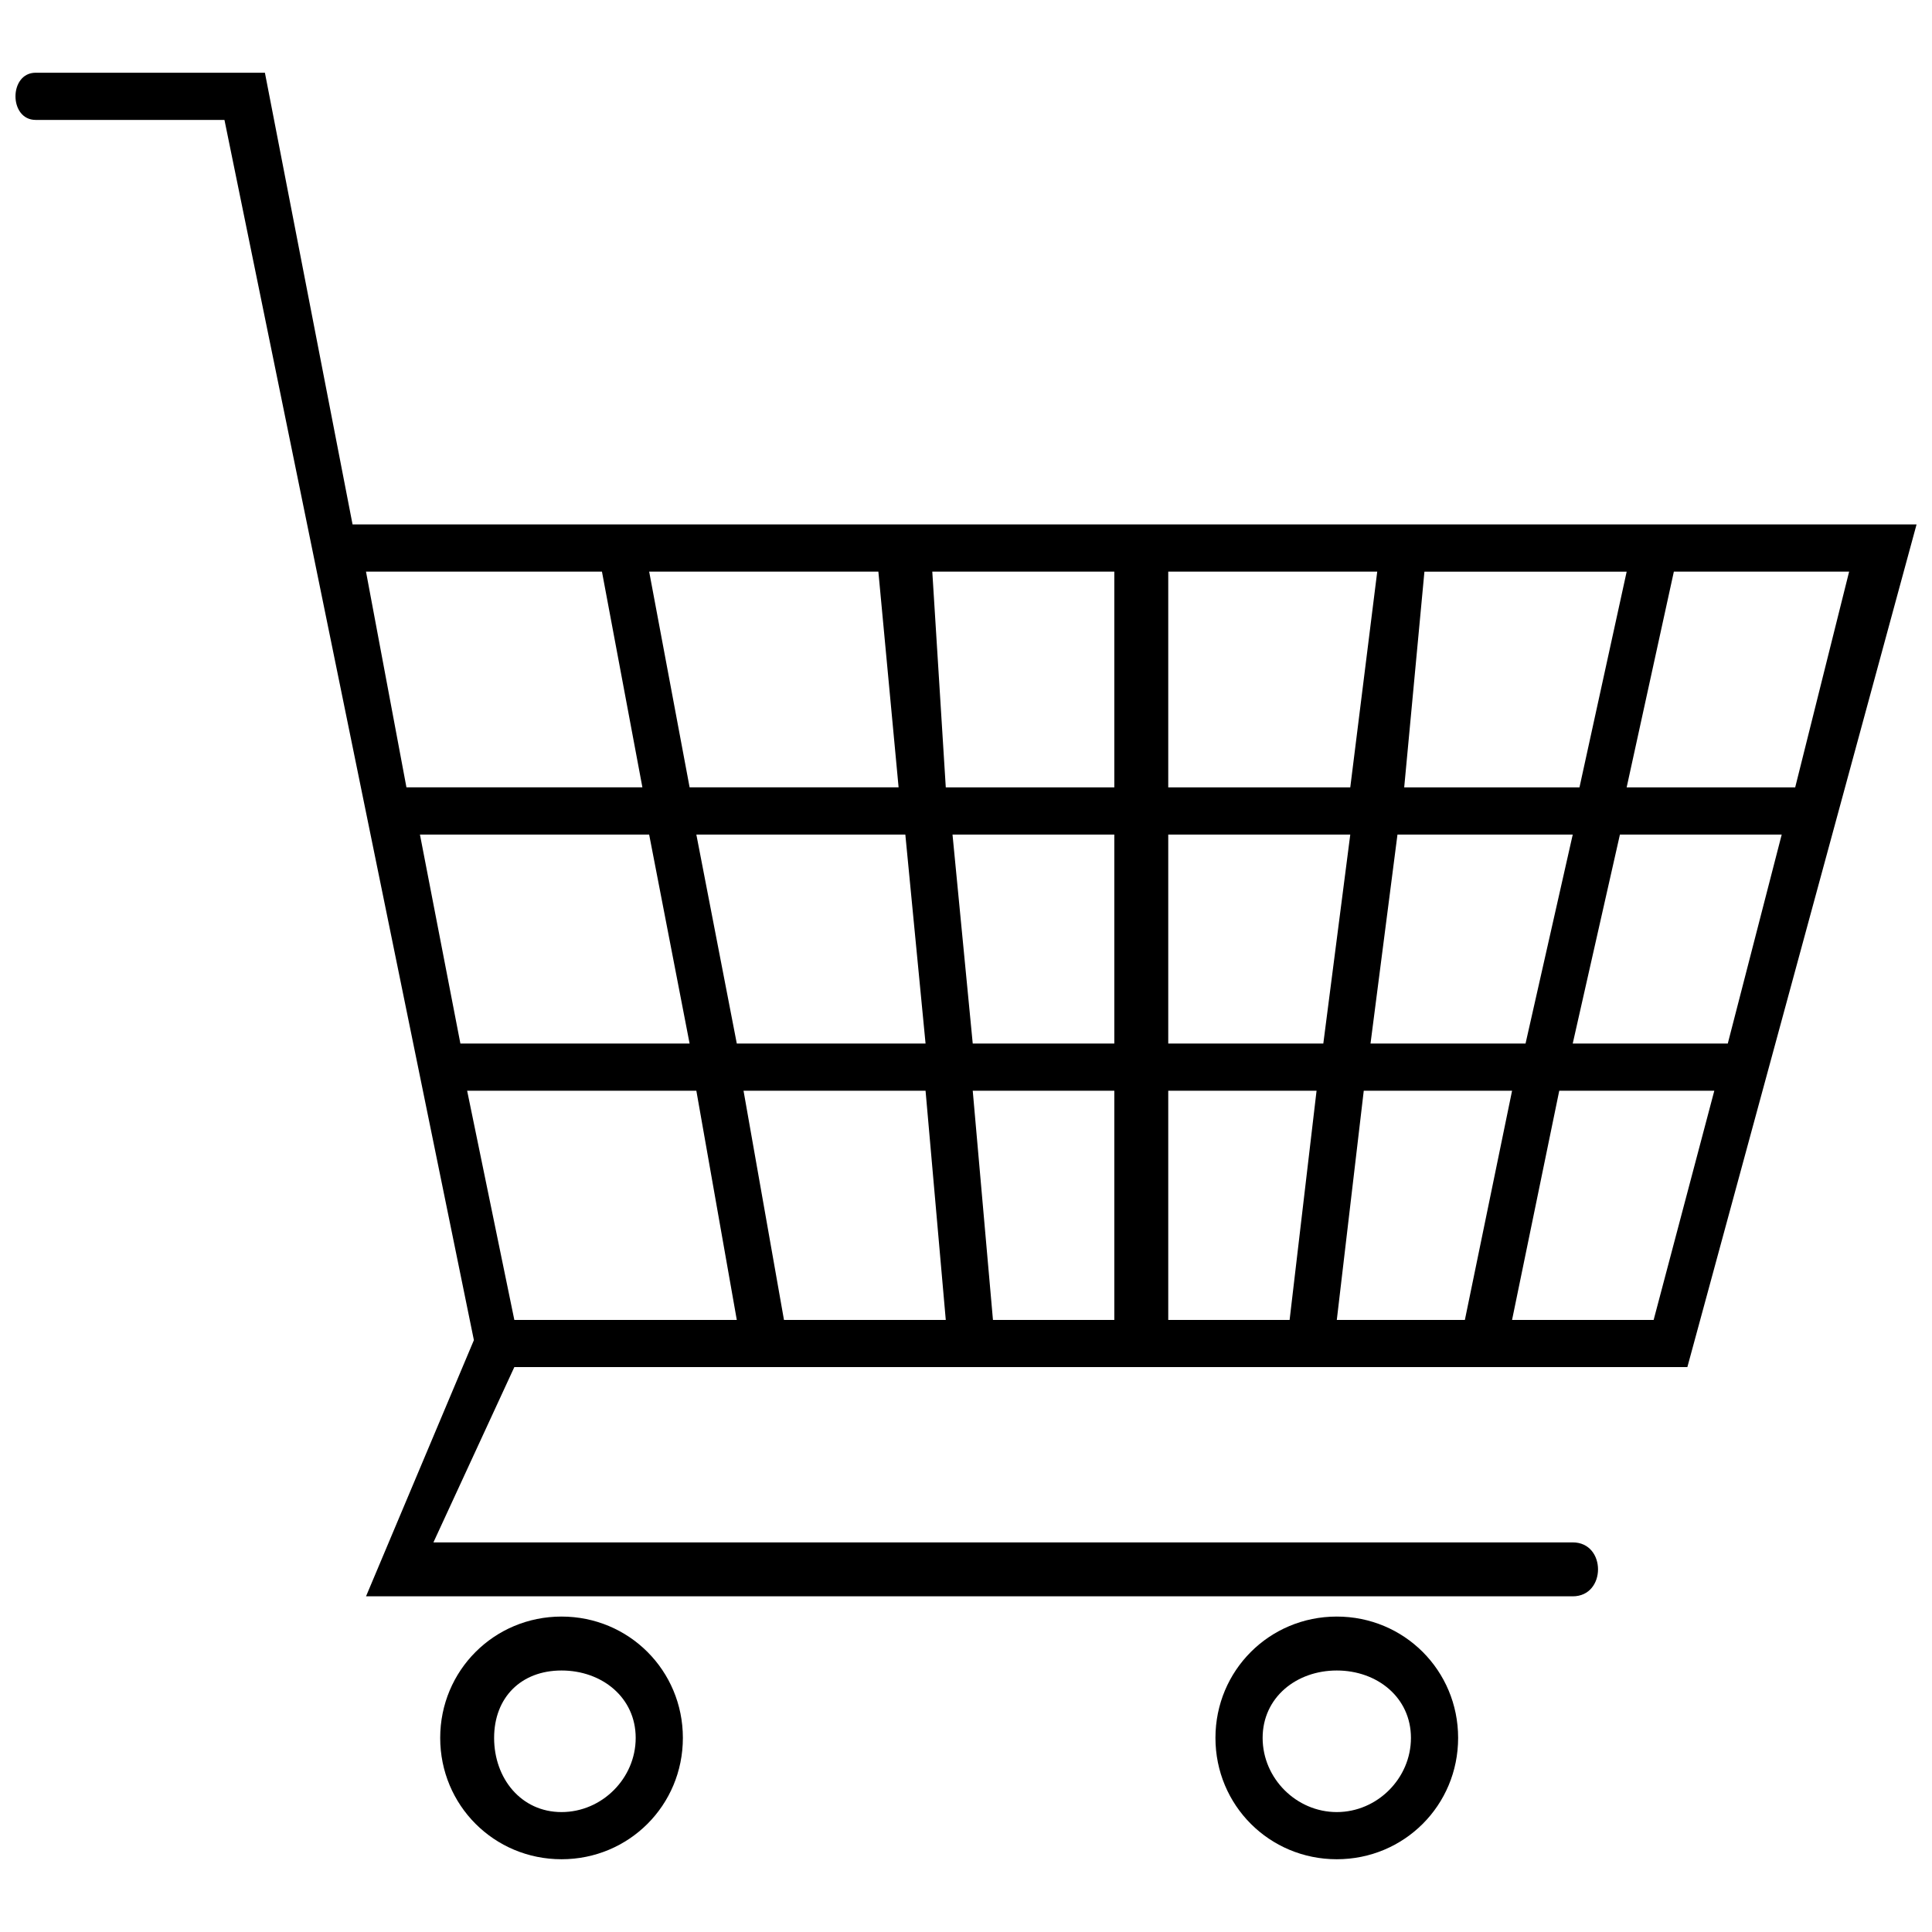 <?xml version="1.0" encoding="UTF-8"?>
<!-- Uploaded to: SVG Repo, www.svgrepo.com, Generator: SVG Repo Mixer Tools -->
<svg width="800px" height="800px" version="1.1" viewBox="144 144 512 512" xmlns="http://www.w3.org/2000/svg">
 <defs>
  <clipPath id="a">
   <path d="m148.09 163h503.81v474h-503.81z"/>
  </clipPath>
 </defs>
 <g clip-path="url(#a)">
  <path d="m280.3 506.3-21.438 46.449h301.93c8.934 0 8.934 14.293 0 14.293h-319.79l28.586-67.891-66.102-323.37h-50.023c-7.144 0-7.144-12.508 0-12.508h60.742l23.227 119.7h414.48l-60.742 223.32h-310.86zm307.29-210.81-12.508 57.168h44.664l14.293-57.168zm-14.293 69.676-12.508 55.383h41.09l14.293-55.383h-42.879zm-16.078 67.891-12.508 60.742h37.52l16.078-60.742zm-25.012 60.742 12.508-60.742h-39.305l-7.144 60.742h33.945zm16.078-73.25 12.508-55.383h-46.449l-7.144 55.383h41.09zm14.293-67.891 12.508-57.168h-53.598l-5.359 57.168zm-76.82 141.14 7.144-60.742h-39.305v60.742zm8.934-73.25 7.144-55.383h-48.238v55.383zm7.144-67.891 7.144-57.168h-55.383v57.168zm-62.531 141.14v-60.742h-37.52l5.359 60.742zm0-73.25v-55.383h-42.879l5.359 55.383zm0-67.891v-57.168h-48.238l3.574 57.168zm-44.664 141.14-5.359-60.742h-48.238l10.719 60.742zm-5.359-73.25-5.359-55.383h-55.383l10.719 55.383zm-7.144-67.891-5.359-57.168h-60.742l10.719 57.168zm-42.879 141.14-10.719-60.742h-60.742l12.508 60.742h58.957zm-12.508-73.25-10.719-55.383h-60.742l10.719 55.383zm-12.508-67.891-10.719-57.168h-62.531l10.719 57.168zm184.02 219.75c17.867 0 32.156 14.293 32.156 32.156 0 17.867-14.293 32.156-32.156 32.156-17.867 0-32.156-14.293-32.156-32.156 0-17.867 14.293-32.156 32.156-32.156zm0 14.293c-10.719 0-19.652 7.144-19.652 17.867 0 10.719 8.934 19.652 19.652 19.652s19.652-8.934 19.652-19.652-8.934-17.867-19.652-17.867zm-205.45-14.293c17.867 0 32.156 14.293 32.156 32.156 0 17.867-14.293 32.156-32.156 32.156-17.867 0-32.156-14.293-32.156-32.156 0-17.867 14.293-32.156 32.156-32.156zm0 14.293c-10.719 0-17.867 7.144-17.867 17.867 0 10.719 7.144 19.652 17.867 19.652 10.719 0 19.652-8.934 19.652-19.652s-8.934-17.867-19.652-17.867z"/>
 </g>
</svg>